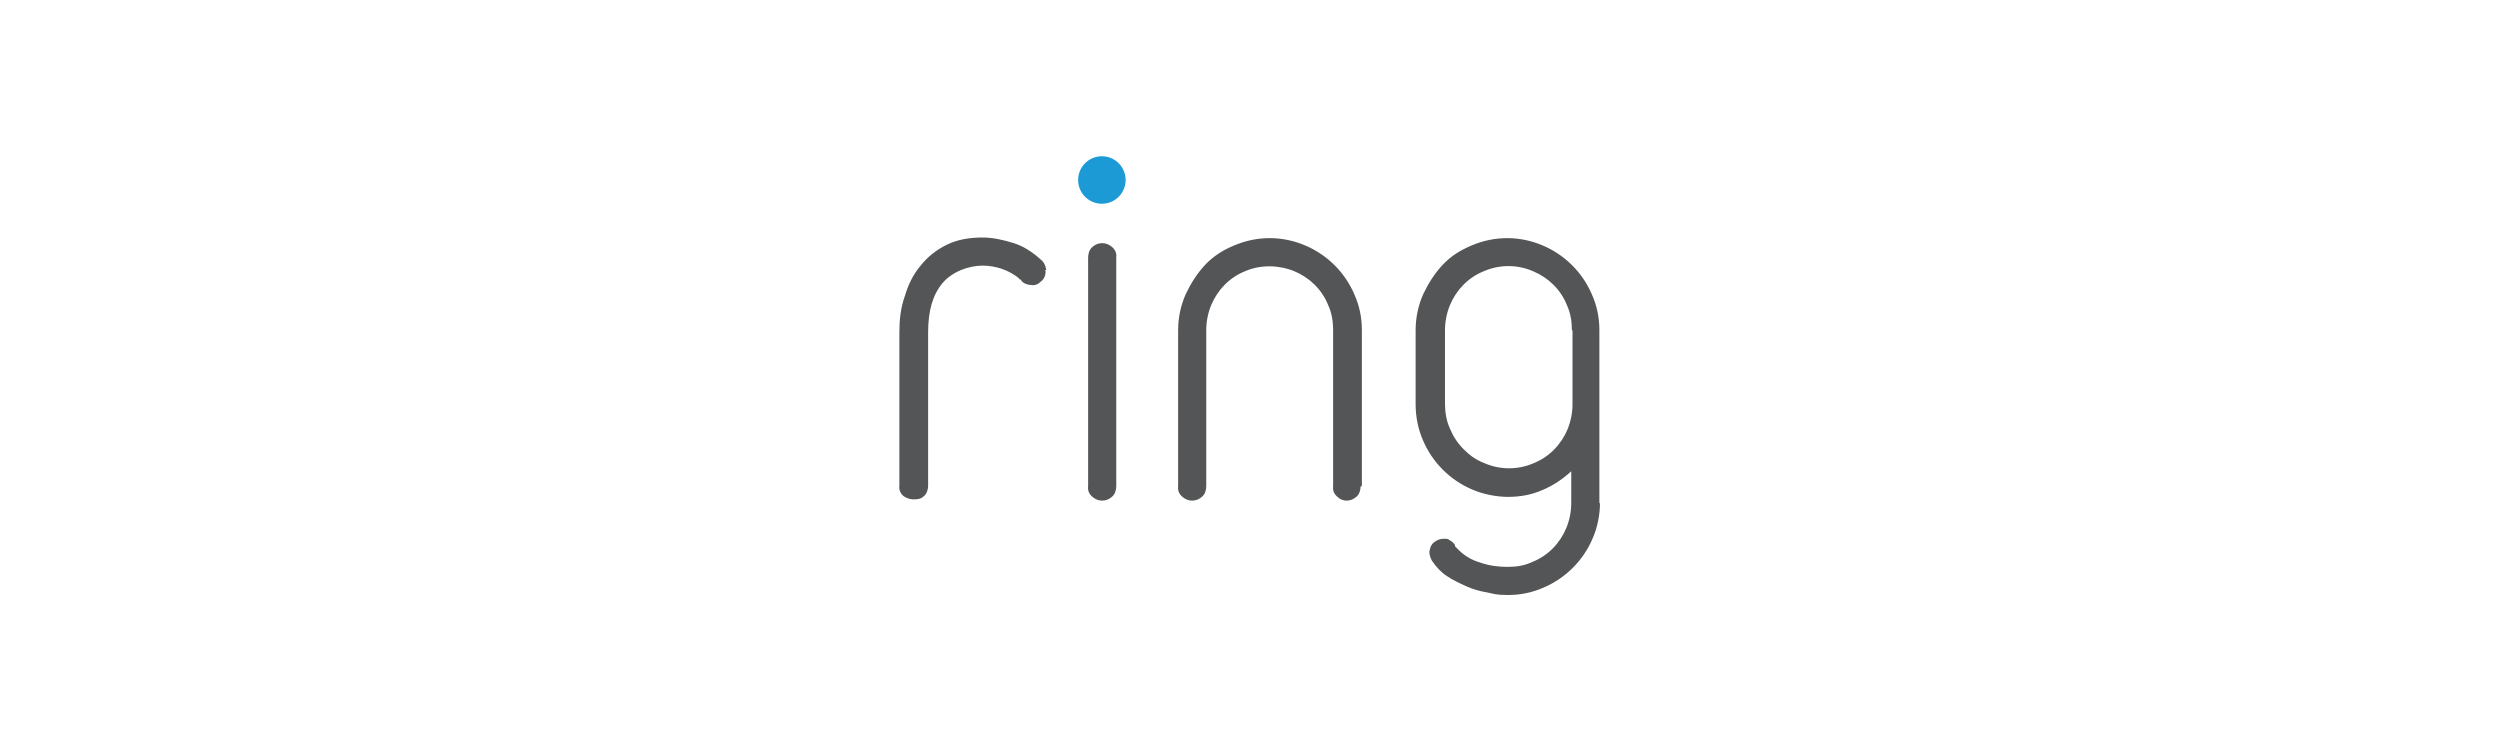 <?xml version="1.0" encoding="UTF-8"?>
<svg id="katman_1" xmlns="http://www.w3.org/2000/svg" xmlns:xlink="http://www.w3.org/1999/xlink" version="1.1" viewBox="0 0 400 120">
  <!-- Generator: Adobe Illustrator 29.2.1, SVG Export Plug-In . SVG Version: 2.1.0 Build 116)  -->
  <defs>
    <style>
      .st0 {
        fill: #535556;
      }

      .st1 {
        fill: #1c9ad6;
      }
    </style>
  </defs>
  <circle class="st1" cx="176.3" cy="28.8" r="3.8"/>
  <path class="st0" d="M167.3,43.4c0,.6-.2,1.2-.7,1.6-.5.5-1,.7-1.6.6-.5,0-1.2-.2-1.6-.7h0c0,0,0-.2-.2-.2s0,0-.2-.2c-1.6-1.3-3.7-2-5.8-2s-4.8.9-6.4,2.8-2.3,4.5-2.3,7.9v24.5c0,.6-.2,1.3-.7,1.7-.4.4-.9.5-1.6.5s-1.1-.2-1.6-.5c-.5-.4-.8-1-.7-1.7v-24.5c0-2,.2-4,.9-5.9.5-1.7,1.3-3.4,2.5-4.8,1.1-1.4,2.5-2.5,4.1-3.3,1.8-.9,3.8-1.2,5.8-1.2,1.7,0,3.4.4,5,.9,1.6.5,3.1,1.5,4.4,2.7.5.4.7,1,.8,1.6h-.2ZM178.6,77.8c0,.6-.2,1.3-.7,1.7-.9.8-2.2.8-3.1,0-.5-.4-.8-1-.7-1.7v-36.6c0-.6.2-1.3.7-1.7.9-.8,2.2-.8,3.1,0,.5.4.8,1,.7,1.7v36.6ZM217.7,77.8c0,.6-.2,1.3-.7,1.7-.9.8-2.2.8-3,0-.5-.4-.8-1-.7-1.7v-25c0-1.3-.2-2.7-.8-4-1-2.5-3-4.4-5.4-5.4s-5.4-1.1-7.9,0c-2.5,1-4.4,3-5.4,5.4-.5,1.2-.8,2.6-.8,4v25c0,.6-.2,1.3-.7,1.7-.9.8-2.2.8-3.1,0-.5-.4-.8-1-.7-1.7v-25c0-1.9.4-3.9,1.2-5.7.8-1.7,1.8-3.3,3.1-4.7s2.9-2.4,4.6-3.1c3.7-1.6,7.8-1.6,11.5,0,3.5,1.5,6.3,4.3,7.8,7.8.8,1.8,1.2,3.7,1.2,5.7v25h0ZM256,80.4c0,1.9-.4,4-1.2,5.8-1.5,3.5-4.3,6.3-7.8,7.8-1.8.8-3.7,1.2-5.7,1.2s-2.3-.2-3.3-.4c-1.2-.2-2.3-.5-3.4-1s-2.2-1-3.2-1.7c-.9-.6-1.7-1.5-2.3-2.4-.2-.4-.4-.9-.4-1.3s.2-1.2.7-1.6,1-.6,1.6-.6.6,0,.9.2c.4.2.7.5.9.8v.2l.3.3c1,1.1,2.3,1.9,3.7,2.3,1.4.5,2.9.7,4.4.7s2.7-.2,4-.8c2.5-1,4.4-3,5.4-5.4.5-1.2.8-2.6.8-4v-5.1c-1.3,1.2-2.9,2.3-4.6,3-1.8.8-3.7,1.1-5.5,1.1s-4-.4-5.8-1.2c-3.5-1.5-6.3-4.3-7.8-7.8-.8-1.8-1.2-3.8-1.2-5.8v-11.9c0-1.9.4-3.9,1.2-5.7.8-1.7,1.8-3.3,3.1-4.7s2.9-2.4,4.6-3.1c3.7-1.6,7.8-1.6,11.5,0,3.5,1.5,6.3,4.3,7.8,7.8.8,1.8,1.2,3.7,1.2,5.7v27.8h0ZM251.5,52.8c0-1.3-.2-2.7-.8-4-1-2.5-3-4.4-5.4-5.4-2.5-1.1-5.4-1.1-7.9,0-2.5,1-4.4,3-5.4,5.4-.5,1.2-.8,2.6-.8,4v11.8c0,1.3.2,2.7.8,4,.5,1.2,1.2,2.3,2.2,3.3s2,1.7,3.3,2.2c2.5,1.1,5.4,1.1,7.9,0,2.5-1,4.4-3,5.4-5.4.5-1.2.8-2.6.8-4v-11.8Z"/>
</svg>